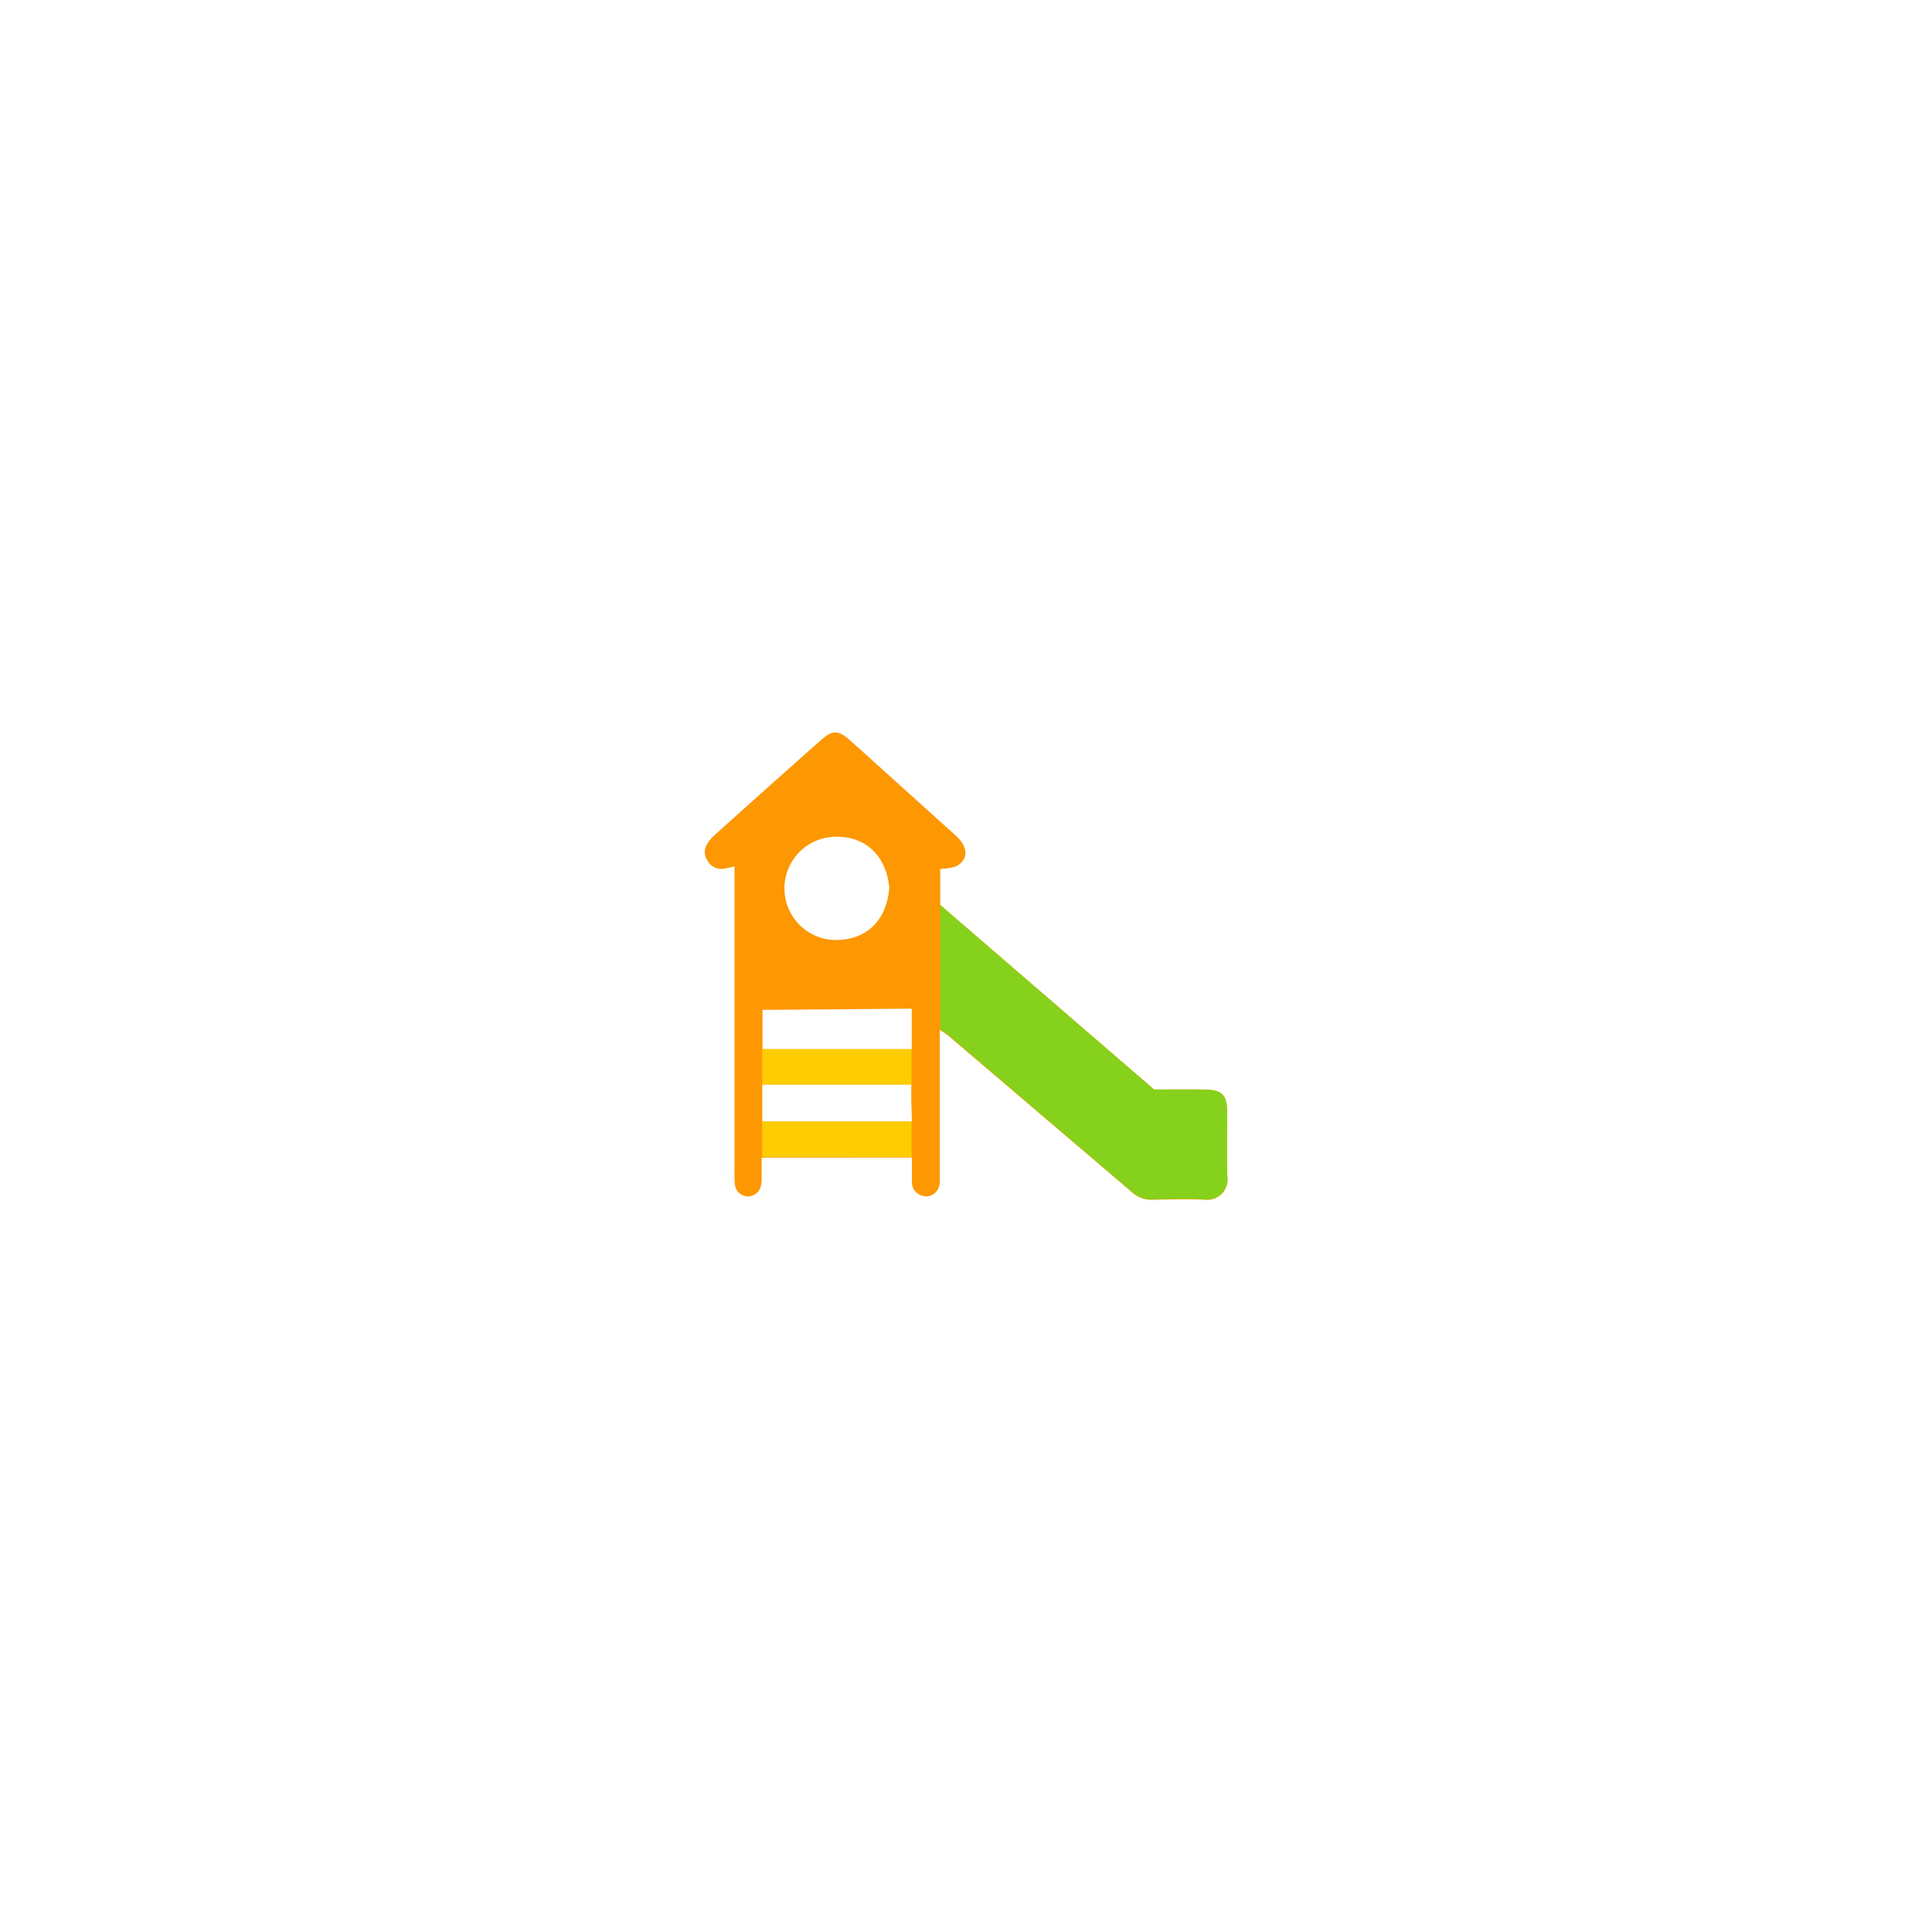 <svg id="Ebene_1" data-name="Ebene 1" xmlns="http://www.w3.org/2000/svg" viewBox="0 0 250 250"><defs><style>.cls-1{fill:#fd9702;}.cls-2{fill:#86d11c;}.cls-3{fill:#fdcc01;}</style></defs><path class="cls-1" d="M158.78,143.76c0-2.08-.73-2.75-2.87-2.78s-6.57,0-6.57,0L121.67,117.1v-4.67a7.06,7.06,0,0,0,2-.31c1.68-.83,1.67-2.52,0-4L110.08,95.87c-1.59-1.42-2.32-1.46-3.86-.09q-6.94,6.15-13.85,12.37a4.74,4.74,0,0,0-.82,1,1.92,1.92,0,0,0,0,2.21,2,2,0,0,0,1.94,1.07,10.69,10.69,0,0,0,1.56-.34v2.42q0,18.48,0,37a11.18,11.18,0,0,0,.07,1.92,1.7,1.7,0,0,0,3.29.2,4,4,0,0,0,.15-1.25c0-.27,0-.63,0-1,0-.78,0-1.59,0-1.59H118v3.19a1.79,1.79,0,0,0,1.15,1.68,1.77,1.77,0,0,0,.65.15,1.72,1.72,0,0,0,1.6-1,1.83,1.83,0,0,0,.2-.81v-.24c0-.39,0-.78,0-1.17,0-5.34,0-10.68,0-16v-2.29l.05,0,.91.59,23.89,20.36a3.73,3.73,0,0,0,2.7,1c2.28-.05,4.56-.11,6.83,0a2.61,2.61,0,0,0,2.84-2.91C158.71,149.46,158.81,146.6,158.78,143.76Zm-50.44-35.48c3.79,0,6.35,2.57,6.73,6.58-.23,3.51-2.27,6.58-6.55,6.77a6.68,6.68,0,1,1-.18-13.35Zm-9.67,22.4,19.31-.16v5.25H98.67ZM118,145.13H98.63v-4.79h19.29l0,.88v.27l0,.79Z"/><path class="cls-2" d="M98.52,151.3v-1.59s0,.81,0,1.59Z"/><polygon class="cls-3" points="98.63 140.34 98.63 145.13 117.96 145.13 117.96 149.71 98.62 149.71 98.62 135.31 98.67 135.31 98.67 135.77 117.96 135.77 117.96 141.49 117.95 141.22 117.92 140.34 98.63 140.34"/><path class="cls-2" d="M158.82,152.3a2.61,2.61,0,0,1-2.84,2.91c-2.27-.13-4.55-.07-6.83,0a3.73,3.73,0,0,1-2.7-1L122.56,133.8l-.91-.59V114.94h0v2.16L149.34,141s4.37,0,6.57,0,2.85.7,2.87,2.78C158.81,146.6,158.71,149.46,158.82,152.3Z"/></svg>